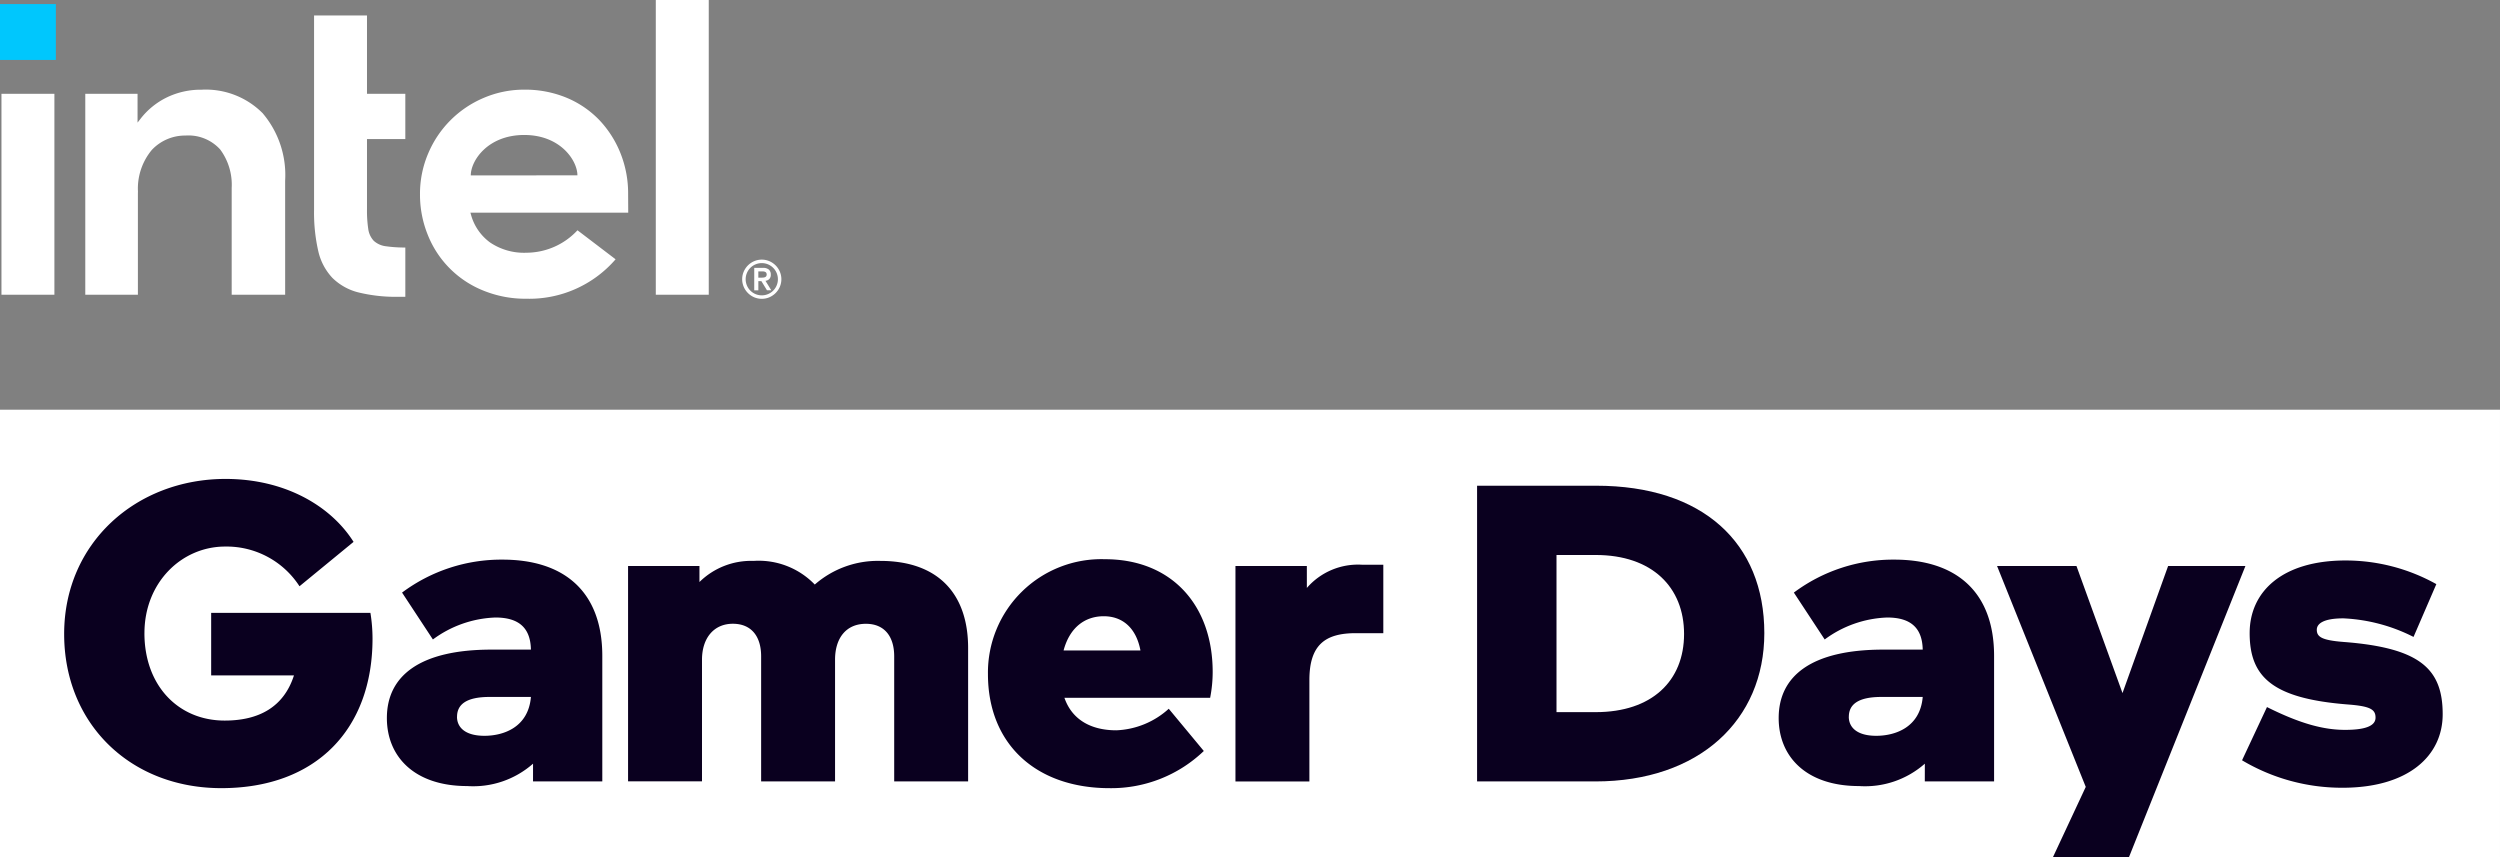 <svg id="Grupo_28013" data-name="Grupo 28013" xmlns="http://www.w3.org/2000/svg" xmlns:xlink="http://www.w3.org/1999/xlink" width="247.829" height="85" viewBox="0 0 247.829 85">
  <rect x="0" y="0" width="247.829" height="85" fill="#808080" stroke="none"/>
  <defs>
    <clipPath id="clip-path">
      <rect id="Rectángulo_11580" data-name="Rectángulo 11580" width="247.829" height="85" fill="none"/>
    </clipPath>
  </defs>
  <rect id="Rectángulo_11578" data-name="Rectángulo 11578" width="247.828" height="44.385" transform="translate(0 40.615)" fill="#fff"/>
  <g id="Grupo_28011" data-name="Grupo 28011">
    <g id="Grupo_28010" data-name="Grupo 28010" clip-path="url(#clip-path)">
      <path id="Trazado_1" data-name="Trazado 1" d="M22.651,124.973c0,5.193,3.35,8.668,7.956,8.668,3.391,0,5.862-1.34,6.868-4.48H29.267v-6.2H45.054a16.179,16.179,0,0,1,.209,2.554c0,8.961-5.569,14.824-14.991,14.824-9,0-15.578-6.365-15.578-15.285,0-9.045,7.161-15.368,16-15.368,5.947,0,10.47,2.722,12.689,6.24l-5.36,4.4a8.6,8.6,0,0,0-7.37-3.936c-4.313,0-8,3.559-8,8.584" transform="translate(-8.334 -62.209)" fill="#0a001f"/>
      <path id="Trazado_2" data-name="Trazado 2" d="M103.091,148.393a8.955,8.955,0,0,1-6.533,2.219c-5.193,0-7.956-2.889-7.956-6.742,0-4.187,3.266-6.784,10.385-6.784h3.894c-.042-2.135-1.172-3.182-3.517-3.182a11.035,11.035,0,0,0-6.2,2.177l-3.057-4.648a16.44,16.44,0,0,1,9.967-3.267c6.072,0,9.883,3.141,9.883,9.548v12.437h-6.868Zm-7.538-4.648c0,1.005.754,1.885,2.722,1.885,1.885,0,4.355-.838,4.606-3.852h-4.1c-2.387,0-3.224.8-3.224,1.968" transform="translate(-50.25 -72.689)" fill="#0a001f"/>
      <path id="Trazado_3" data-name="Trazado 3" d="M150.915,130.551a7.291,7.291,0,0,1,5.36-2.094,7.723,7.723,0,0,1,6.072,2.345,9.484,9.484,0,0,1,6.491-2.345c5.821,0,8.71,3.35,8.71,8.626v13.233H170.22v-12.4c0-1.968-.963-3.224-2.806-3.224-1.968,0-3.057,1.424-3.057,3.559v12.061h-7.328v-12.4c0-1.968-.963-3.224-2.806-3.224-1.884,0-3.056,1.424-3.056,3.559v12.061h-7.329V128.96h7.077Z" transform="translate(-81.577 -72.854)" fill="#0a001f"/>
      <path id="Trazado_4" data-name="Trazado 4" d="M244.18,142.894l3.475,4.187a13.256,13.256,0,0,1-9.338,3.685c-7.286,0-12.06-4.355-12.06-11.306a11.244,11.244,0,0,1,11.6-11.39c6.616,0,10.678,4.564,10.678,11.181a13.416,13.416,0,0,1-.251,2.555H233.837c.754,2.177,2.638,3.224,5.151,3.224a8.2,8.2,0,0,0,5.193-2.136m-10.427-5.779h7.621c-.419-2.219-1.759-3.392-3.643-3.392-1.8,0-3.35,1.047-3.978,3.392" transform="translate(-128.32 -72.634)" fill="#0a001f"/>
      <path id="Trazado_5" data-name="Trazado 5" d="M290.021,131.631a6.709,6.709,0,0,1,5.486-2.3H297.6v6.784h-2.722c-3.015,0-4.606,1.131-4.606,4.648v10.05h-7.329V129.454h7.077Z" transform="translate(-160.47 -73.348)" fill="#0a001f"/>
      <path id="Trazado_6" data-name="Trazado 6" d="M350.086,111.237c10.553,0,16.666,5.653,16.666,14.614,0,8.626-6.449,14.7-16.75,14.7H338.277V111.237Zm-3.936,6.867v15.578h3.894c5.57,0,8.752-3.1,8.752-7.747s-3.182-7.831-8.752-7.831Z" transform="translate(-191.852 -63.087)" fill="#0a001f"/>
      <path id="Trazado_7" data-name="Trazado 7" d="M421.836,148.393a8.955,8.955,0,0,1-6.533,2.219c-5.192,0-7.956-2.889-7.956-6.742,0-4.187,3.266-6.784,10.385-6.784h3.894c-.042-2.135-1.172-3.182-3.517-3.182a11.035,11.035,0,0,0-6.2,2.177l-3.057-4.648a16.44,16.44,0,0,1,9.966-3.267c6.072,0,9.883,3.141,9.883,9.548v12.437h-6.868Zm-7.538-4.648c0,1.005.754,1.885,2.722,1.885,1.885,0,4.355-.838,4.606-3.852h-4.1c-2.387,0-3.224.8-3.224,1.968" transform="translate(-231.024 -72.689)" fill="#0a001f"/>
      <path id="Trazado_8" data-name="Trazado 8" d="M465.232,129.618l4.564,12.6,4.523-12.6h7.663l-11.557,28.894h-7.537l3.266-6.993-8.793-21.9Z" transform="translate(-259.389 -73.512)" fill="#0a001f"/>
      <path id="Trazado_9" data-name="Trazado 9" d="M513.468,148.167l2.471-5.276c3.35,1.675,5.653,2.261,7.747,2.261,2.261,0,3.015-.5,3.015-1.215,0-.8-.5-1.131-2.722-1.3-7.5-.586-9.757-2.722-9.757-7.077,0-4.145,3.266-7.2,9.506-7.2a18.419,18.419,0,0,1,9,2.345l-2.261,5.234a17.034,17.034,0,0,0-6.951-1.842c-2.01,0-2.638.544-2.638,1.13,0,.712.5,1.047,2.722,1.215,7.538.587,9.757,2.68,9.757,7.161,0,4.146-3.434,7.286-9.925,7.286a19.355,19.355,0,0,1-9.966-2.722" transform="translate(-291.21 -72.799)" fill="#0a001f"/>
      <rect id="Rectángulo_11579" data-name="Rectángulo 11579" width="5.538" height="5.538" transform="translate(0 0.404)" fill="#00c7fd"/>
      <path id="Trazado_10" data-name="Trazado 10" d="M5.583,9.3H.335V29.22H5.583ZM40.371,29.422V24.538a13.239,13.239,0,0,1-1.9-.122,2.18,2.18,0,0,1-1.232-.546,2.136,2.136,0,0,1-.546-1.19,12.2,12.2,0,0,1-.123-1.924V13.786h3.8V9.3h-3.8V1.537H31.324V20.8a17.12,17.12,0,0,0,.42,4.108,5.7,5.7,0,0,0,1.4,2.643A5.59,5.59,0,0,0,35.7,28.983a15.428,15.428,0,0,0,4,.439ZM70.45,0H65.2v29.22H70.45ZM26.263,11.26a7.943,7.943,0,0,0-6.1-2.366,7.715,7.715,0,0,0-3.443.767,7.419,7.419,0,0,0-2.608,2.125l-.286.369,0-.332V9.3H8.644V29.221H13.86l0-9.877q0-.182.005-.359a5.982,5.982,0,0,1,1.384-4.131,4.524,4.524,0,0,1,3.331-1.416,4.243,4.243,0,0,1,3.436,1.379,5.864,5.864,0,0,1,1.141,3.819h0V29.221h5.3V17.911a9.465,9.465,0,0,0-2.2-6.651m36.2,7.959a10.712,10.712,0,0,0-.758-4.029A10.329,10.329,0,0,0,59.6,11.9a9.644,9.644,0,0,0-3.246-2.211,10.694,10.694,0,0,0-4.168-.8,10.149,10.149,0,0,0-4.045.816,10.325,10.325,0,0,0-5.5,5.5,10.151,10.151,0,0,0-.816,4.045,10.6,10.6,0,0,0,.777,4.048,9.86,9.86,0,0,0,5.48,5.5,11.008,11.008,0,0,0,4.269.817,11.306,11.306,0,0,0,8.863-3.91l-3.777-2.877a6.933,6.933,0,0,1-5.045,2.226,6.017,6.017,0,0,1-3.623-1.018,5.052,5.052,0,0,1-1.893-2.766l-.053-.185H62.467ZM46.859,17.391c0-1.459,1.674-4,5.283-4.009s5.288,2.544,5.288,4Z" transform="translate(-0.19 -0.001)" fill="#fff"/>
      <path id="Trazado_11" data-name="Trazado 11" d="M173.7,60.648a1.976,1.976,0,0,0-1.034-1.035,1.926,1.926,0,0,0-1.51,0,1.98,1.98,0,0,0-1.034,1.035,1.925,1.925,0,0,0,0,1.509,1.977,1.977,0,0,0,1.034,1.034,1.926,1.926,0,0,0,1.51,0,1.973,1.973,0,0,0,1.034-1.034,1.925,1.925,0,0,0,0-1.509m-.316,1.376a1.593,1.593,0,0,1-.851.851,1.6,1.6,0,0,1-1.243,0,1.589,1.589,0,0,1-.851-.851,1.6,1.6,0,0,1,0-1.243,1.593,1.593,0,0,1,.851-.851,1.607,1.607,0,0,1,1.243,0,1.6,1.6,0,0,1,.851.851,1.6,1.6,0,0,1,0,1.243m-1.107-.465a.626.626,0,0,0,.377-.172.587.587,0,0,0,.15-.439.635.635,0,0,0-.19-.5.863.863,0,0,0-.593-.172h-.857V62.5h.408V61.59h.3l.554.909h.428Zm-.219-.321q-.094.008-.188.008h-.3v-.622h.3q.094,0,.188.005a.508.508,0,0,1,.17.037.286.286,0,0,1,.123.094.341.341,0,0,1,0,.345.29.29,0,0,1-.123.094.567.567,0,0,1-.17.039" transform="translate(-96.395 -33.722)" fill="#fff"/>
    </g>
  </g>
</svg>
